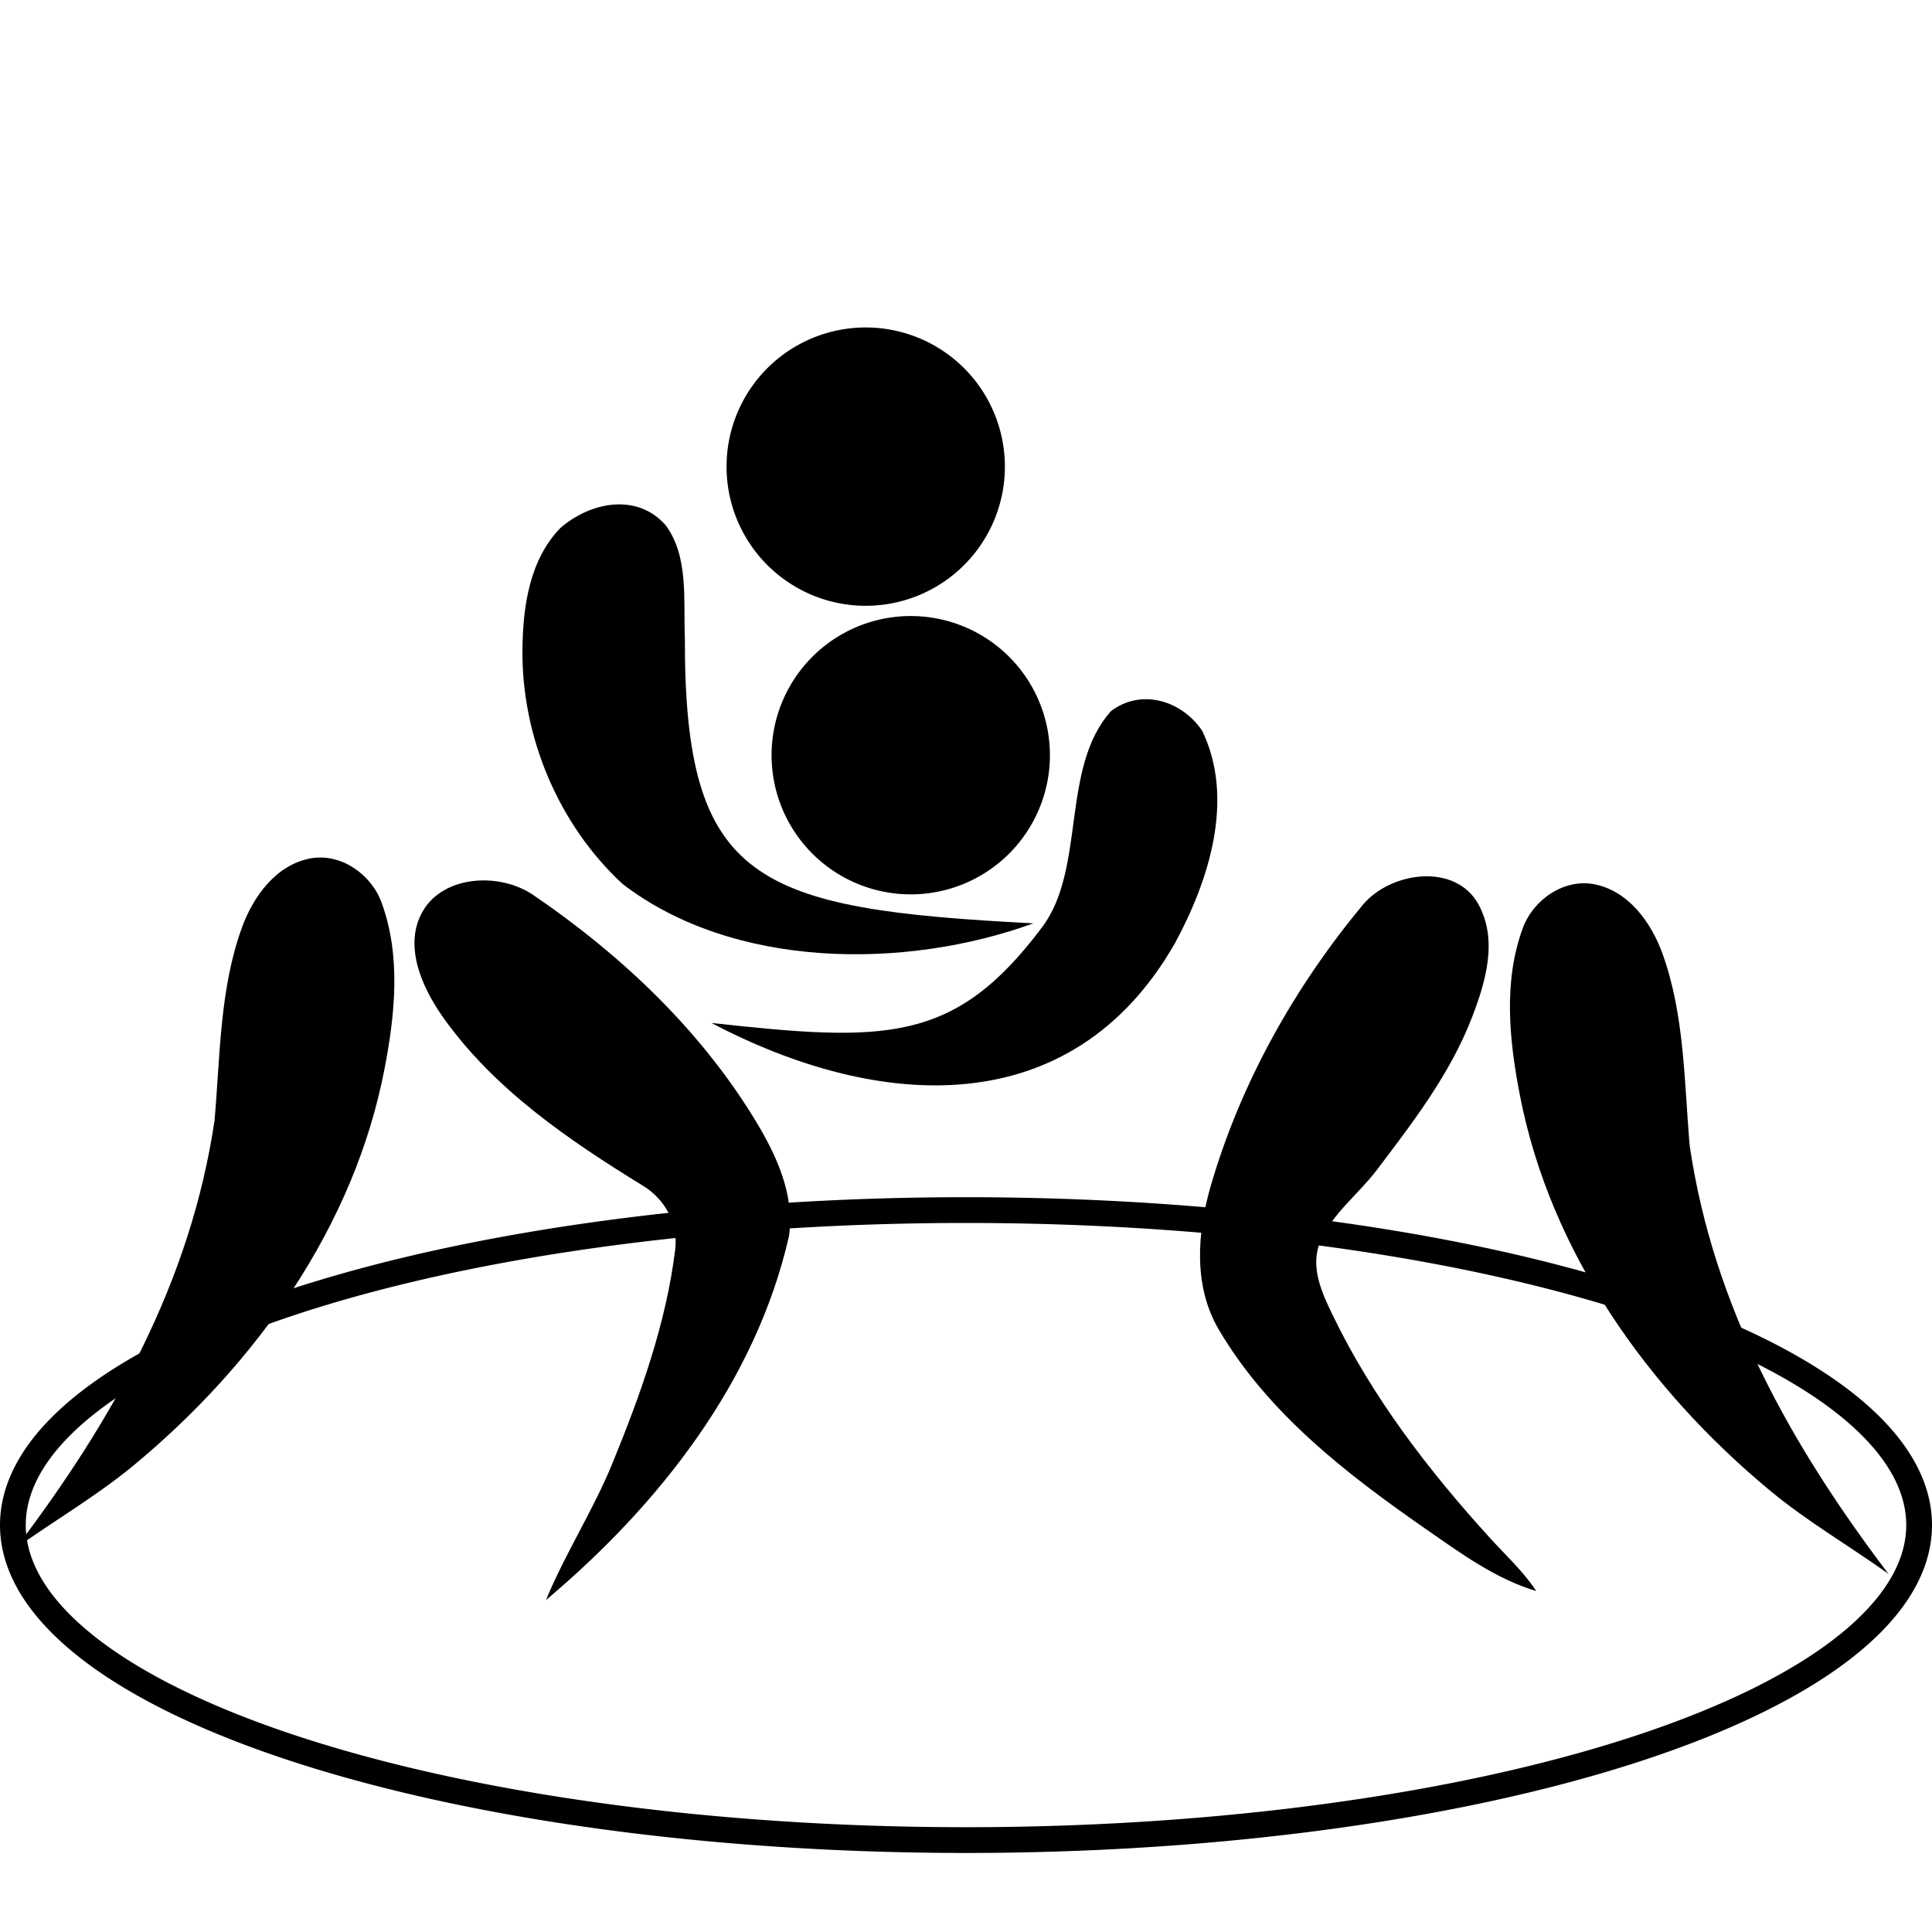 <?xml version="1.0" encoding="UTF-8" standalone="no"?>
<!DOCTYPE svg PUBLIC "-//W3C//DTD SVG 1.0//EN"	"http://www.w3.org/TR/2001/REC-SVG-20010904/DTD/svg10.dtd">
<svg
   xmlns:svg="http://www.w3.org/2000/svg"
   xmlns="http://www.w3.org/2000/svg"
   version="1.0"
   width="300"
   height="300"
   viewBox="0 0 300 300"
   xml:space="preserve">

<path
   d="m 298,236.814 a 148,48.913 0 0 1 -296,0 148,48.913 0 1 1 296,0 z"
   id="path2924"
   style="color:#000000;fill:none;stroke:#000000;stroke-width:4;stroke-miterlimit:4;stroke-opacity:1;stroke-dasharray:none;marker:none;visibility:visible;display:inline;overflow:visible;enable-background:accumulate" /><path
   d="m 87.031,81.969 c -4.884,5.026 -5.859,12.427 -5.906,19.062 -0.096,13.428 5.607,27.027 15.531,36.219 17.183,13.213 43.783,13.396 63.803,6.128 -43.25,-2.242 -54.176,-6.313 -54.115,-44.315 -0.24,-5.883 0.634,-12.652 -3,-17.531 -4.473,-5.049 -11.694,-3.558 -16.312,0.438 z m 85.5,28.438 c -7.889,8.776 -3.867,24.426 -10.694,33.543 -13.6,18.161 -24.371,17.86 -51.368,14.894 25.938,13.656 55.892,15.647 71.938,-12.312 5.303,-9.768 9.405,-22.456 4.25,-33.094 -3.219,-4.688 -9.433,-6.565 -14.125,-3.031 z"
   id="path14"
   style="fill:#000000;fill-opacity:1" /><path
   d="m 48.122,133.309 c 4.7,-0.917 9.477,2.365 11.109,6.789 3.072,8.328 2.107,17.46 0.461,25.964 -4.728,24.427 -19.922,45.719 -38.885,61.434 -5.782,4.791 -12.264,8.547 -18.345,12.892 C 17.614,220.405 29.625,198.997 33.321,173.923 c 0.87,-9.988 0.782,-20.283 4.225,-29.835 1.742,-4.833 5.259,-9.742 10.576,-10.779 z"
   id="path22"
   style="fill:#000000;fill-opacity:1" /><path
   d="m 65.643,141.501 c 3.243,-5.61 11.944,-6.081 17.171,-2.518 13.558,9.239 25.804,20.792 34.364,34.808 3.279,5.369 6.241,11.565 5.345,18.11 -5.154,22.732 -20.293,41.872 -37.741,56.547 2.993,-7.251 7.314,-13.9 10.292,-21.173 4.373,-10.679 8.349,-21.702 9.767,-33.223 0.509,-4.134 -1.634,-7.861 -4.982,-9.918 -11.529,-7.085 -23.118,-14.97 -31.04,-26.141 -3.281,-4.628 -6.242,-11.187 -3.176,-16.492 z"
   id="path26"
   style="fill:#000000;fill-opacity:1" /><path
   d="m 211.597,140.525 c 4.281,-5.161 14.379,-6.626 17.971,-0.107 3.037,5.512 1.154,11.961 -0.964,17.477 -3.39,8.827 -9.198,16.369 -14.848,23.825 -2.84,3.748 -6.819,6.635 -8.731,11.072 -1.678,3.895 0.272,8.028 1.941,11.479 6.154,12.729 14.889,24.103 24.396,34.545 2.454,2.696 5.172,5.182 7.191,8.242 -6.338,-1.883 -11.814,-5.927 -17.184,-9.656 -12.179,-8.456 -24.443,-17.905 -32.109,-30.929 -3.986,-6.772 -3.369,-15.038 -1.256,-22.319 4.64,-15.987 12.973,-30.825 23.593,-43.629 z"
   id="path30"
   style="fill:#000000;fill-opacity:1" /><path
   d="m 163.03,117.267 a 21.61,21.61 0 1 1 -43.22,0 21.61,21.61 0 1 1 43.22,0 z"
   id="path3704"
   style="color:#000000;fill:#000000;fill-opacity:1;fill-rule:evenodd;marker:none;visibility:visible;display:inline;overflow:visible;enable-background:accumulate" /><path
   d="m 156.038,72.458 a 21.61,21.61 0 1 1 -43.22,0 21.61,21.61 0 1 1 43.22,0 z"
   id="path3708"
   style="color:#000000;fill:#000000;fill-opacity:1;fill-rule:evenodd;marker:none;visibility:visible;display:inline;overflow:visible;enable-background:accumulate" /><path
   d="m 247.576,137.309 c -4.7,-0.917 -9.477,2.365 -11.109,6.789 -3.072,8.328 -2.107,17.46 -0.461,25.964 4.728,24.427 19.922,45.719 38.885,61.434 5.782,4.791 12.264,8.547 18.345,12.892 -15.152,-19.982 -27.163,-41.391 -30.859,-66.464 -0.87,-9.988 -0.782,-20.283 -4.225,-29.835 -1.742,-4.833 -5.259,-9.742 -10.576,-10.779 z"
   id="path3710"
   style="fill:#000000;fill-opacity:1" /></svg>